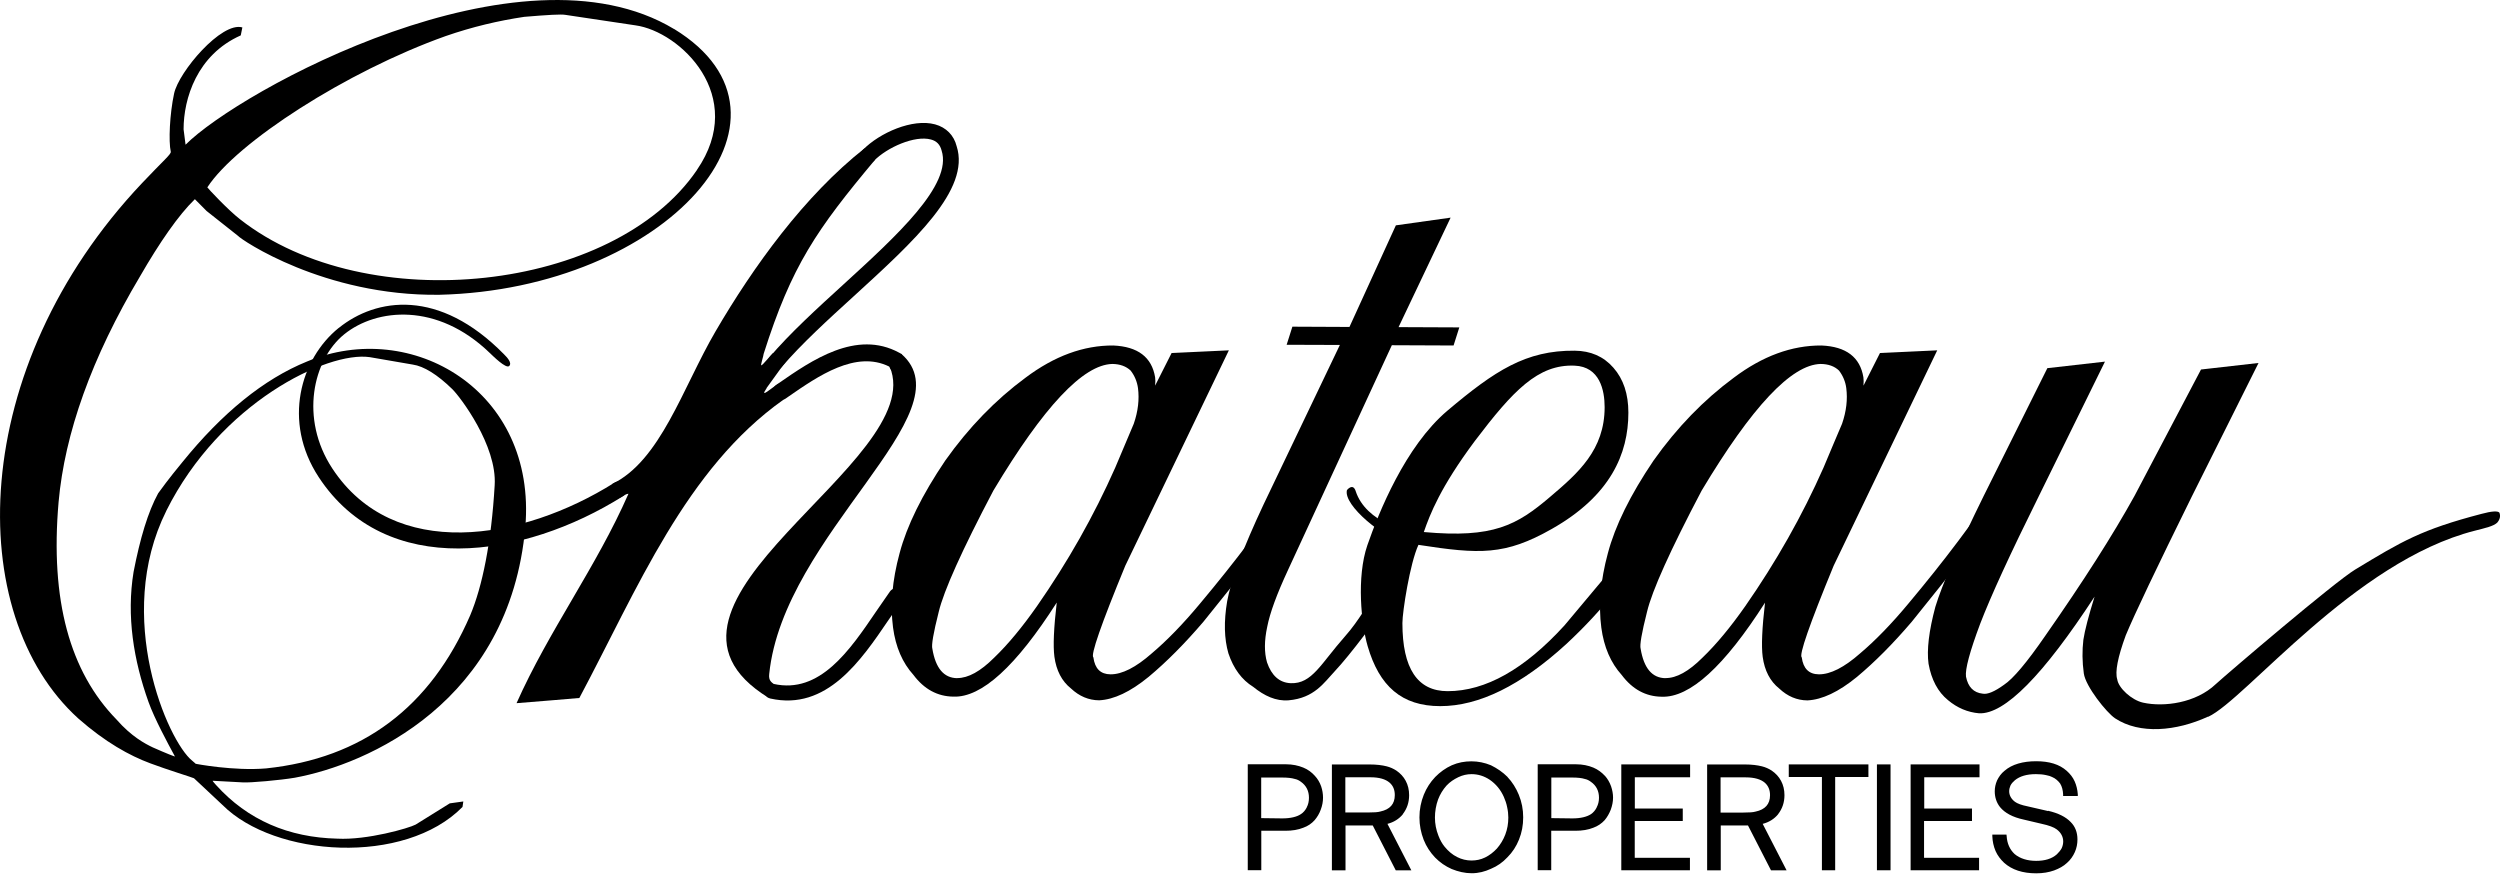 <svg xmlns="http://www.w3.org/2000/svg" id="ChateauPropertiesLogo__x28_2_x29__xA0_Image" viewBox="0 0 279.02 97.5"><defs><style>      .cls-1 {        fill-rule: evenodd;      }    </style></defs><path class="cls-1" d="M146.75,86.59c-.35-.39-.77-.71-1.29-.92-.56-.23-1.21-.37-1.93-.37h-4.27v11.82h1.51v-4.4h2.7c.75,0,1.42-.11,1.99-.34.51-.18.93-.47,1.26-.84.29-.34.53-.74.68-1.16.18-.47.26-.92.26-1.36,0-.42-.07-.84-.21-1.26-.16-.45-.39-.84-.71-1.18ZM145.85,90.11c-.17.32-.38.58-.67.76-.43.29-1.13.47-2.07.47l-2.35-.03v-4.53h2.33c.6,0,1.07.05,1.43.16.25.05.47.16.68.32.59.42.89,1.02.89,1.78,0,.39-.08.76-.25,1.07ZM156.56,90.87c.47-.61.71-1.31.71-2.12,0-.6-.13-1.13-.38-1.6-.25-.47-.6-.84-1.05-1.15-.33-.21-.68-.37-1.07-.47-.51-.13-1.14-.21-1.91-.21h-4.21v11.82h1.52v-5.01h3.04l2.57,5.01h1.74l-2.67-5.19c.71-.18,1.29-.55,1.72-1.07ZM152.67,90.68h-2.52v-3.93h2.81c.97,0,1.68.21,2.13.6.39.34.58.79.58,1.39,0,1-.54,1.6-1.61,1.83-.26.08-.72.11-1.39.11ZM168.26,86.72c-.55-.55-1.17-.97-1.86-1.31-.7-.29-1.43-.44-2.18-.44s-1.48.13-2.19.44c-.7.32-1.31.76-1.85,1.31-.55.58-.97,1.23-1.27,1.97-.32.79-.49,1.65-.49,2.54s.17,1.7.47,2.49c.3.76.73,1.41,1.28,1.99.54.55,1.15.97,1.85,1.28.72.29,1.46.47,2.23.47s1.47-.18,2.16-.5c.7-.29,1.3-.71,1.84-1.29.55-.55.98-1.21,1.28-1.96.32-.79.47-1.6.47-2.49s-.16-1.71-.49-2.52c-.3-.73-.72-1.41-1.27-1.99ZM168,93.15c-.22.58-.54,1.1-.93,1.55-.39.42-.83.76-1.32,1-.49.24-1,.34-1.52.34-.56,0-1.1-.13-1.61-.39-.52-.26-.98-.65-1.39-1.15-.28-.34-.51-.76-.69-1.23-.26-.65-.39-1.34-.39-2.02s.12-1.39.35-2.02c.22-.58.54-1.1.94-1.55.39-.42.83-.7,1.32-.94.48-.23.97-.34,1.48-.34.72,0,1.4.21,2.03.63.68.47,1.21,1.1,1.57,1.91.16.37.29.73.37,1.15.09.4.13.79.13,1.15,0,.68-.11,1.31-.34,1.91ZM179.12,86.59c-.36-.39-.79-.71-1.29-.92-.56-.23-1.2-.37-1.94-.37h-4.27v11.82h1.51v-4.4h2.7c.76,0,1.43-.11,2-.34.5-.18.92-.47,1.26-.84.29-.34.51-.74.68-1.16.17-.47.26-.92.26-1.36,0-.42-.08-.84-.22-1.26-.16-.45-.39-.84-.69-1.18ZM178.21,90.11c-.16.32-.38.58-.65.76-.45.29-1.13.47-2.07.47l-2.35-.03v-4.53h2.33c.59,0,1.07.05,1.41.16.25.05.47.16.68.32.6.42.9,1.02.9,1.78,0,.39-.09.76-.26,1.07ZM180.96,97.13h7.65v-1.39h-6.16v-4.11h5.36v-1.39h-5.35v-3.49h6.17v-1.44h-7.68v11.82ZM198.45,90.87c.47-.61.71-1.31.71-2.12,0-.6-.13-1.13-.38-1.6-.25-.47-.6-.84-1.05-1.15-.33-.21-.68-.37-1.08-.47-.51-.13-1.14-.21-1.91-.21h-4.21v11.82h1.52v-5.01h3.04l2.57,5.01h1.74l-2.67-5.19c.71-.18,1.29-.55,1.72-1.07ZM195.93,90.58c-.25.08-.71.11-1.38.11h-2.52v-3.93h2.81c.96,0,1.68.21,2.13.6.38.34.58.79.58,1.39,0,1-.54,1.6-1.61,1.83h-.01ZM199.64,86.72h3.7v10.41h1.48v-10.41h3.71v-1.41h-8.89v1.41ZM209.48,97.13h1.52v-11.82h-1.52v11.82ZM213.23,97.13h7.65v-1.39h-6.14v-4.11h5.35v-1.39h-5.33v-3.49h6.17v-1.44h-7.69v11.82ZM228.58,90.52l-2.3-.53c-.66-.13-1.13-.31-1.39-.5-.43-.32-.65-.74-.65-1.18,0-.21.05-.42.14-.63.12-.24.29-.42.5-.6.55-.45,1.32-.68,2.34-.68.4,0,.79.03,1.14.11.29.05.51.13.67.21.39.16.69.45.9.73.21.34.31.76.33,1.2v.19h1.64v-.19c-.04-.52-.16-1.02-.35-1.44-.21-.47-.51-.84-.89-1.18-.82-.73-1.95-1.07-3.41-1.07s-2.7.34-3.53,1.07c-.37.29-.64.68-.83,1.07-.18.42-.26.81-.26,1.23,0,.65.2,1.26.59,1.75.54.66,1.42,1.13,2.63,1.39l1.99.47c.84.18,1.4.39,1.71.63.48.36.72.84.72,1.34,0,.26-.06.52-.17.76-.13.24-.32.47-.54.68-.56.5-1.34.73-2.31.73s-1.81-.26-2.4-.76c-.54-.5-.84-1.18-.89-1.99l-.02-.18h-1.58v.18c.02.58.14,1.13.36,1.65.22.5.54.92.95,1.31.88.79,2.07,1.18,3.59,1.18.74,0,1.4-.11,1.99-.32.56-.21,1.05-.47,1.44-.84.39-.34.68-.76.88-1.21.2-.45.29-.92.29-1.41,0-.79-.25-1.44-.75-1.94-.55-.58-1.4-1-2.53-1.26Z"></path><g><path d="M144.86,55.61c-2.67,3.83-6.19,8.42-10.54,13.77-2.08,2.44-4.12,4.49-6.12,6.16-2.04,1.67-3.88,2.54-5.53,2.62-1.17-.01-2.21-.45-3.14-1.32-1.03-.82-1.64-2.01-1.85-3.54-.16-1.2-.07-3.22.26-6.05-4.55,7.12-8.39,10.62-11.53,10.5-1.78-.02-3.27-.83-4.46-2.42-1.23-1.36-1.99-3.12-2.28-5.29-.33-2.5-.09-5.27.73-8.29.81-3.07,2.51-6.52,5.1-10.35,2.61-3.68,5.59-6.76,8.95-9.24,3.22-2.42,6.48-3.62,9.8-3.6,2.74.12,4.3,1.3,4.67,3.55.03.24.04.55,0,.93l1.84-3.64,6.39-.3-11.56,24.04c-2.71,6.58-3.89,9.99-3.56,10.23.17,1.26.8,1.88,1.91,1.89,1.29.01,2.83-.77,4.62-2.35,1.69-1.43,3.48-3.27,5.36-5.53,4.05-4.83,7.45-9.36,10.22-13.58.84-1.15,1.41-1.77,1.69-1.87.37,0,.62.25.76.73-.04.77-.62,1.75-1.73,2.95ZM106.84,75.68c1.22,0,2.59-.75,4.12-2.28,1.54-1.48,3.13-3.4,4.77-5.74,3.44-4.94,6.36-10.09,8.74-15.47.79-1.87,1.48-3.51,2.07-4.9.48-1.39.63-2.72.47-3.97-.1-.72-.37-1.38-.82-1.96-.51-.48-1.19-.73-2.04-.74-3.26.07-7.68,4.78-13.28,14.13-3.51,6.67-5.54,11.19-6.1,13.54-.6,2.36-.83,3.73-.71,4.12.36,2.17,1.28,3.26,2.77,3.28Z"></path><path d="M154.92,67.18c-1.13,1.73-4.16,5.84-5.99,7.78-1.15,1.22-2.24,2.95-5.11,3.2-1.4.12-2.72-.5-3.95-1.5-1.28-.79-2.2-2.04-2.77-3.74-.47-1.62-.52-3.56-.14-5.81.41-2.29,1.76-5.9,4.07-10.82l8.51-17.79-5.94-.02.64-2.02,6.37.03,5.18-11.34,6.11-.86-5.81,12.22,6.78.03-.64,2.02-6.89-.03-11.59,25.09c-1.25,2.69-2.02,4.79-2.32,6.34-.33,1.54-.34,2.86-.02,3.97.5,1.46,1.38,2.27,2.65,2.32,2.38.09,3.35-2.18,6.08-5.26,1.59-1.79,2.37-3.48,4.5-6.29"></path><path d="M223.91,55.62c-2.67,3.83-6.19,8.42-10.54,13.77-2.08,2.44-4.12,4.49-6.12,6.16-2.04,1.67-3.88,2.54-5.53,2.62-1.17-.01-2.21-.45-3.14-1.32-1.03-.82-1.64-2.01-1.85-3.54-.16-1.2-.07-3.22.26-6.05-4.55,7.12-8.39,10.62-11.53,10.5-1.78-.02-3.27-.83-4.46-2.42-1.23-1.36-1.99-3.12-2.28-5.29-.33-2.5-.09-5.27.73-8.3.81-3.07,2.51-6.52,5.1-10.35,2.61-3.68,5.59-6.76,8.95-9.24,3.21-2.42,6.48-3.62,9.8-3.6,2.74.12,4.3,1.3,4.67,3.55.03.24.04.55.01.93l1.84-3.64,6.39-.3-11.56,24.04c-2.71,6.58-3.89,9.99-3.56,10.23.17,1.25.8,1.88,1.91,1.89,1.29.01,2.83-.77,4.62-2.35,1.69-1.43,3.48-3.27,5.36-5.53,4.05-4.83,7.45-9.36,10.22-13.58.84-1.15,1.41-1.77,1.69-1.87.37,0,.62.25.76.73-.04.77-.62,1.75-1.73,2.95ZM185.89,75.68c1.22.01,2.59-.75,4.12-2.28,1.54-1.48,3.13-3.4,4.77-5.74,3.44-4.94,6.36-10.09,8.74-15.47.79-1.87,1.47-3.51,2.07-4.9.48-1.39.63-2.72.47-3.97-.09-.72-.37-1.38-.81-1.96-.51-.49-1.19-.73-2.05-.74-3.26.07-7.68,4.78-13.28,14.13-3.51,6.67-5.54,11.18-6.1,13.54-.6,2.36-.83,3.73-.71,4.12.36,2.17,1.28,3.26,2.77,3.28Z"></path><path d="M246.44,79.98c-3.55,1.63-7.62,2.01-10.38.19-.95-.63-3.29-3.56-3.49-5.01-.18-1.3-.19-2.55-.05-3.75.16-1.06.58-2.66,1.25-4.82-5.75,8.8-10.04,13.14-12.88,13.02-1.28-.11-2.44-.6-3.48-1.47-1.13-.92-1.85-2.28-2.17-4.06-.21-1.54.04-3.66.76-6.35.74-2.45,2.54-6.58,5.4-12.39l7.1-14.25,6.43-.73-7.4,15.05c-3.17,6.39-5.34,11.12-6.52,14.19-1.17,3.12-1.7,5.1-1.59,5.92.23,1.16.85,1.79,1.87,1.9.53.1,1.32-.23,2.37-.99,1.02-.67,2.55-2.49,4.6-5.46,4.26-6.09,7.57-11.29,9.96-15.61l7.43-14.12,6.42-.73-7.45,14.91c-3.93,7.97-6.39,13.13-7.37,15.49-.9,2.45-1.21,4.09-.95,4.91.13.96,1.6,2.32,2.88,2.6,2.34.52,5.9.04,8.11-2.06,1.42-1.29,13.26-11.4,15.56-12.79,5.22-3.16,7.37-4.46,14.11-6.22,1.12-.3,1.79-.35,1.99-.14.15.38.07.76-.25,1.13-.44.4-1.29.58-2.49.89-13.47,3.42-25.57,18.84-29.76,20.77Z"></path><path class="cls-1" d="M75.23,3.24c-17.2-10.36-48.56,6.92-54.52,12.91l-.22-1.72c0-3.41,1.48-8.3,6.38-10.48l.18-.89c-2.32-.68-7.1,4.95-7.62,7.38-.49,2.27-.63,5.35-.37,6.49.06.28-.85,1.01-3.2,3.5C-3.66,41.08-4.09,68.57,8.74,80.19c3,2.64,5.72,4.15,8.05,5.01,1.8.68,4.79,1.6,4.86,1.66l3.18,2.98c5.83,5.84,20.34,6.79,26.79.22l.09-.61-1.51.21-3.81,2.37c-.74.4-5.42,1.75-8.75,1.57-5.41-.13-9.99-2.06-13.54-6-.22-.25-.41-.46-.35-.46l3.34.18c.8.06,4.23-.25,5.81-.52,8.07-1.48,23.98-8.39,25.73-27.98,1.3-15.25-12.7-23.33-24.35-18.48-4.86,1.97-9.5,5.78-13.91,11.22-1.6,1.94-2.41,3.07-2.72,3.5-1.14,2.09-2.01,5.01-2.74,8.76-.81,4.92,0,9.87,1.67,14.54.66,1.84,2.12,4.55,2.94,6.06.05.06-.97-.34-2.48-1.01-.84-.4-2.37-1.2-4.04-3.11-5.19-5.32-7.42-13.28-6.46-24.28.68-7.62,3.67-16.08,9.09-25.18,2.18-3.78,4.3-6.85,6.12-8.61l1.31,1.32,3.5,2.77c.35.43,9.59,6.73,22.46,6.58,25.33-.61,42.39-19.8,26.21-29.67ZM18.56,57.01c6.01-12.05,17.97-17.83,22.7-17.15l4.81.83c1.23.18,2.74,1.11,4.41,2.74.88.86,5.01,6.3,4.73,10.73-.37,6.36-1.37,11.28-2.73,14.51-4.46,10.3-12.05,15.96-22.78,17.09-3.6.31-7.93-.52-7.87-.52.02,0-.06-.06-.38-.34-2.71-2.15-8.79-16.05-2.89-27.88ZM77.78,18.98c-9.25,13.58-36.77,16.63-50.98,5.5-1.35-1.04-3.67-3.53-3.66-3.57,3.26-5.01,15.54-12.94,26.59-16.88,3-1.04,5.9-1.72,8.78-2.15,2.63-.22,4.13-.31,4.6-.22l7.82,1.17c4.95.68,12.54,7.87,6.85,16.14ZM151.31,54.82c-.32-.97-.98-.12-.98-.12-.44,1.72,4.23,5.43,6.27,5.8l3.32-.88c-2.85.05-7.48-1.37-8.61-4.79Z"></path><g><path class="cls-1" d="M85.57,43.31c-.9,1.32.6-.09,1.3-.47l.29.88.29.88c-10.94,7.75-16.29,21.11-22.79,33.3-3.13.25-2.71.25-7.01.58,3.6-8.09,8.93-15.24,12.49-23.37-.39,0-1,.58-1.39.58l.29-1.07-.76-.58c5.44-2.6,7.9-10.75,11.57-17.04,4.23-7.25,9.93-15.16,16.65-20.45l.42.79.76.47c-6.54,7.82-9.33,11.83-12.45,21.68-.01.22-.37,1.28-.26,1.28.11.05,1.13-1.25,1.32-1.37l1.43.91-2.16,2.99Z"></path><path class="cls-1" d="M100.26,40.7s-.05-1.2.34-1.2c7.5,6.51-13.15,20.08-14.75,35.73-.09.76.29.91.5,1.12l-.78.49.21,1.04c-17.08-10.48,18.01-26.3,13.52-36.96l.96-.22Z"></path><g><path class="cls-1" d="M99.33,66.01l-1.55,2.24c-2.94,4.33-6.28,9.24-11.44,8.08-.45-.1-.9.18-1,.63-.1.45.18.9.63,1,6.28,1.41,10.12-4.23,13.2-8.77l1.52-2.19c.26-.38.18-.92-.2-1.18-.38-.26-.89-.19-1.16.19Z"></path><path class="cls-1" d="M86.9,42.77l-.27.19c-.42.29-.53.87-.23,1.29.29.42.87.53,1.29.23l.27-.19c3.37-2.34,7.55-5.22,11.28-3.38.05.09.14.25.14.25.25.45.81.61,1.26.36.45-.25.61-.81.37-1.26l-.42-.77-.24-.13c-4.78-2.6-9.78.87-13.43,3.4Z"></path><path class="cls-1" d="M37.8,36.6c-4.26,3.44-6.3,10.45-2.23,16.65,7.5,11.42,22.85,9.11,33.96,2.13.42-.26.54-.82.28-1.23-.26-.42-.81-.54-1.23-.28-10.38,6.53-24.67,8.82-31.5-1.6-3.64-5.55-2.17-12.13,1.35-14.97,3.6-2.9,10.37-3.57,16.22,2.08.36.34,1.83,1.81,2.18,1.47.35-.35-.23-.96-.58-1.31-7.24-7.38-14.26-6.31-18.44-2.94Z"></path><path class="cls-1" d="M96.3,16.73c-.34.34-.33.9.01,1.23.34.34.9.33,1.23-.01,1.47-1.5,4.56-2.87,6.36-2.38.64.17,1.02.57,1.19,1.23,1.23,3.82-4.97,9.48-10.97,14.96-2.94,2.68-5.98,5.46-8.21,8.08-.31.37-.27.92.1,1.23s.92.27,1.23-.1c2.16-2.54,5.16-5.28,8.06-7.92,6.7-6.12,13.03-11.89,11.47-16.73-.3-1.21-1.16-2.1-2.41-2.44-2.5-.68-6.18.93-8.06,2.85Z"></path></g></g><path d="M181.74,46.05c0,4.61-2,9.27-8.54,12.98-5.23,2.97-8.05,2.84-14.89,1.78-.96,2.08-1.79,7.49-1.79,8.73,0,5.07,1.68,7.6,5.05,7.6,4.23,0,8.58-2.45,13.04-7.34,3.41-4.06,6.82-8.13,10.22-12.2l.59.83c-2.9,5.11-6.45,9.6-10.63,13.47-5.05,4.61-9.73,6.91-14.04,6.91s-6.81-2.23-8.11-6.7c-.71-2.44-1.26-7.69-.03-11.26,1.24-3.57,4.21-11.03,8.95-15.03,5.28-4.45,8.74-6.73,14.2-6.68,1.76.02,3.2.63,4.31,1.9,1.12,1.27,1.67,2.94,1.67,5.01ZM175.74,40.81c-4.09-.17-6.88,2.8-11.13,8.4-3.87,5.19-5.03,8.23-5.7,10.17,7.76.71,10.38-.76,14.1-3.93,3.11-2.64,6.08-5.23,6.08-10.01,0-1.88-.54-4.52-3.35-4.63Z"></path></g></svg>
